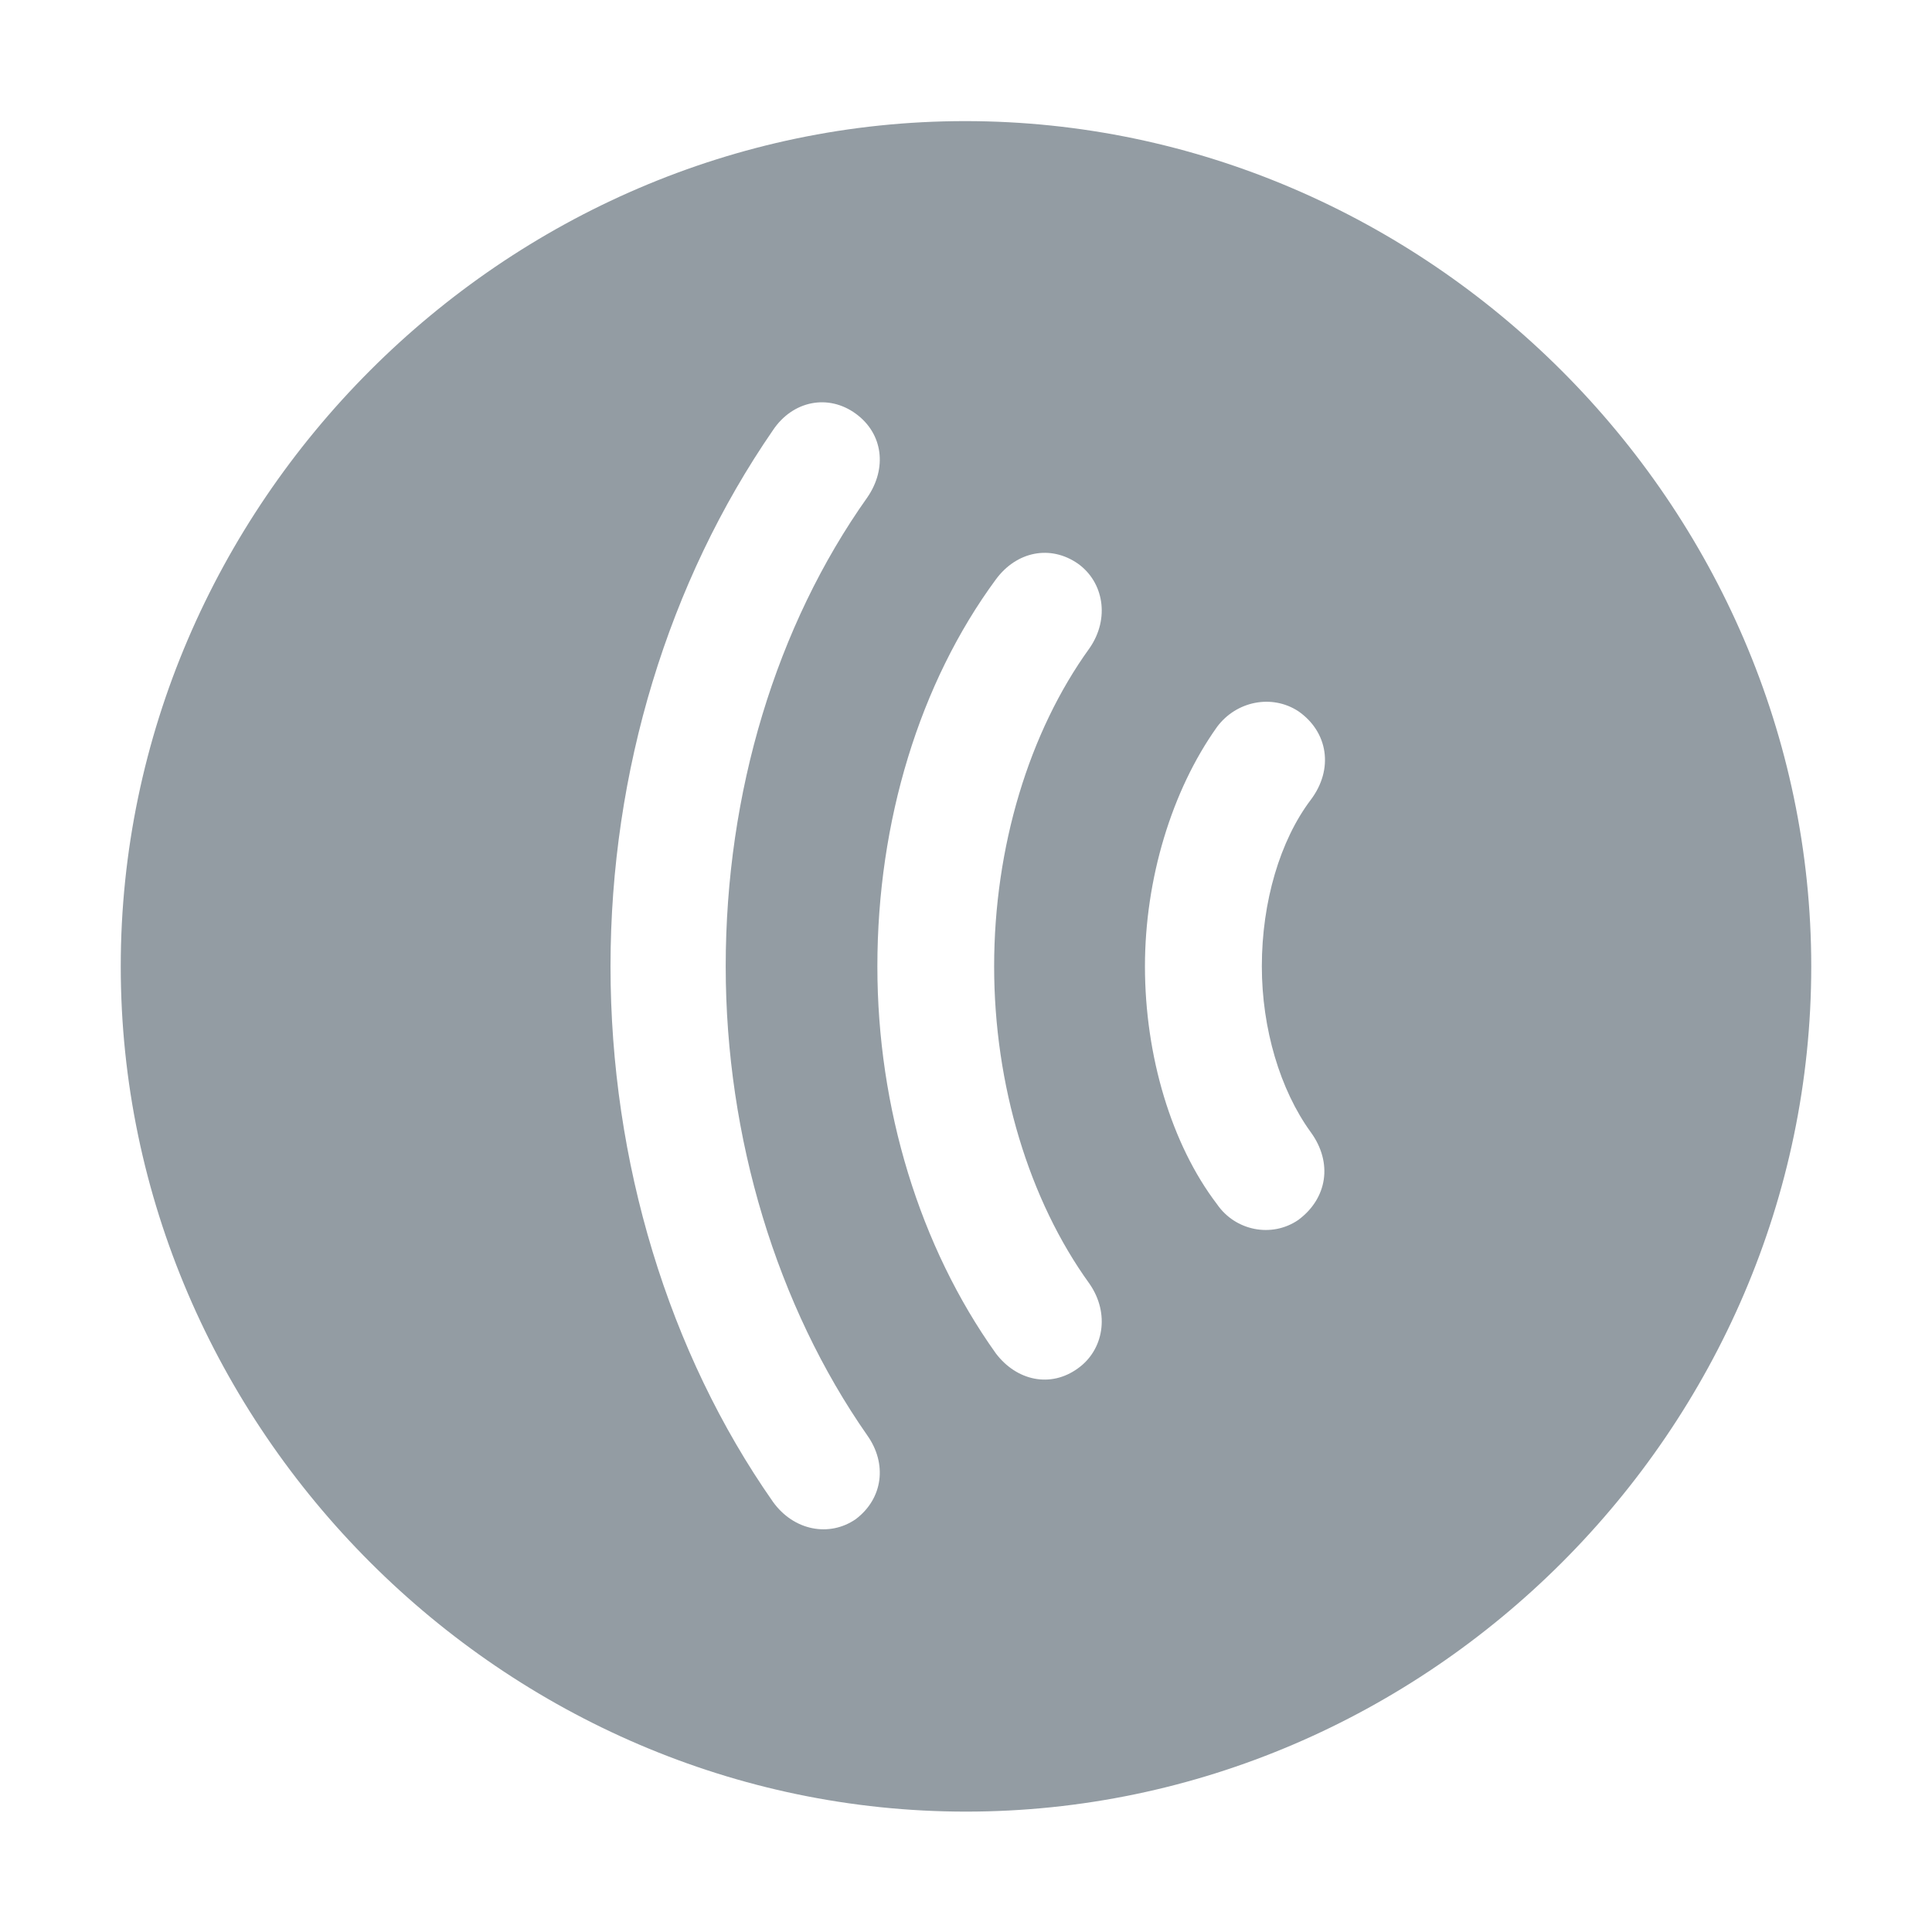 <svg width="16" height="16" viewBox="0 0 16 16" fill="none" xmlns="http://www.w3.org/2000/svg">
<path fill-rule="evenodd" clip-rule="evenodd" d="M15 8.003C15 11.833 11.829 15.003 8 15.003C4.177 15.003 1 11.833 1 8.003C1 4.181 4.171 1.003 7.993 1.003C11.823 1.003 15 4.181 15 8.003ZM5.056 8.003C5.056 6.384 5.536 4.819 6.401 3.563C6.566 3.316 6.861 3.261 7.087 3.426C7.314 3.591 7.348 3.879 7.183 4.119C6.428 5.183 6.01 6.562 6.01 8.003C6.01 9.424 6.435 10.817 7.183 11.888C7.348 12.121 7.314 12.409 7.087 12.581C6.868 12.732 6.573 12.677 6.401 12.437C5.536 11.201 5.056 9.623 5.056 8.003ZM7.266 8.003C7.266 6.802 7.616 5.656 8.247 4.799C8.419 4.565 8.7 4.51 8.927 4.668C9.139 4.819 9.194 5.121 9.023 5.368C8.522 6.061 8.233 7.015 8.233 8.003C8.233 8.985 8.522 9.939 9.023 10.632C9.194 10.879 9.139 11.181 8.927 11.332C8.7 11.497 8.419 11.435 8.247 11.208C7.616 10.323 7.266 9.177 7.266 8.003ZM10.079 6.02C9.702 6.549 9.482 7.283 9.482 8.003C9.482 8.745 9.702 9.479 10.079 9.973C10.23 10.193 10.532 10.254 10.752 10.103C10.992 9.925 11.04 9.63 10.855 9.376C10.601 9.026 10.45 8.518 10.45 8.003C10.45 7.468 10.601 6.96 10.855 6.624C11.047 6.37 10.999 6.061 10.752 5.89C10.532 5.746 10.237 5.807 10.079 6.02Z" fill="#939CA3"/>
</svg>
